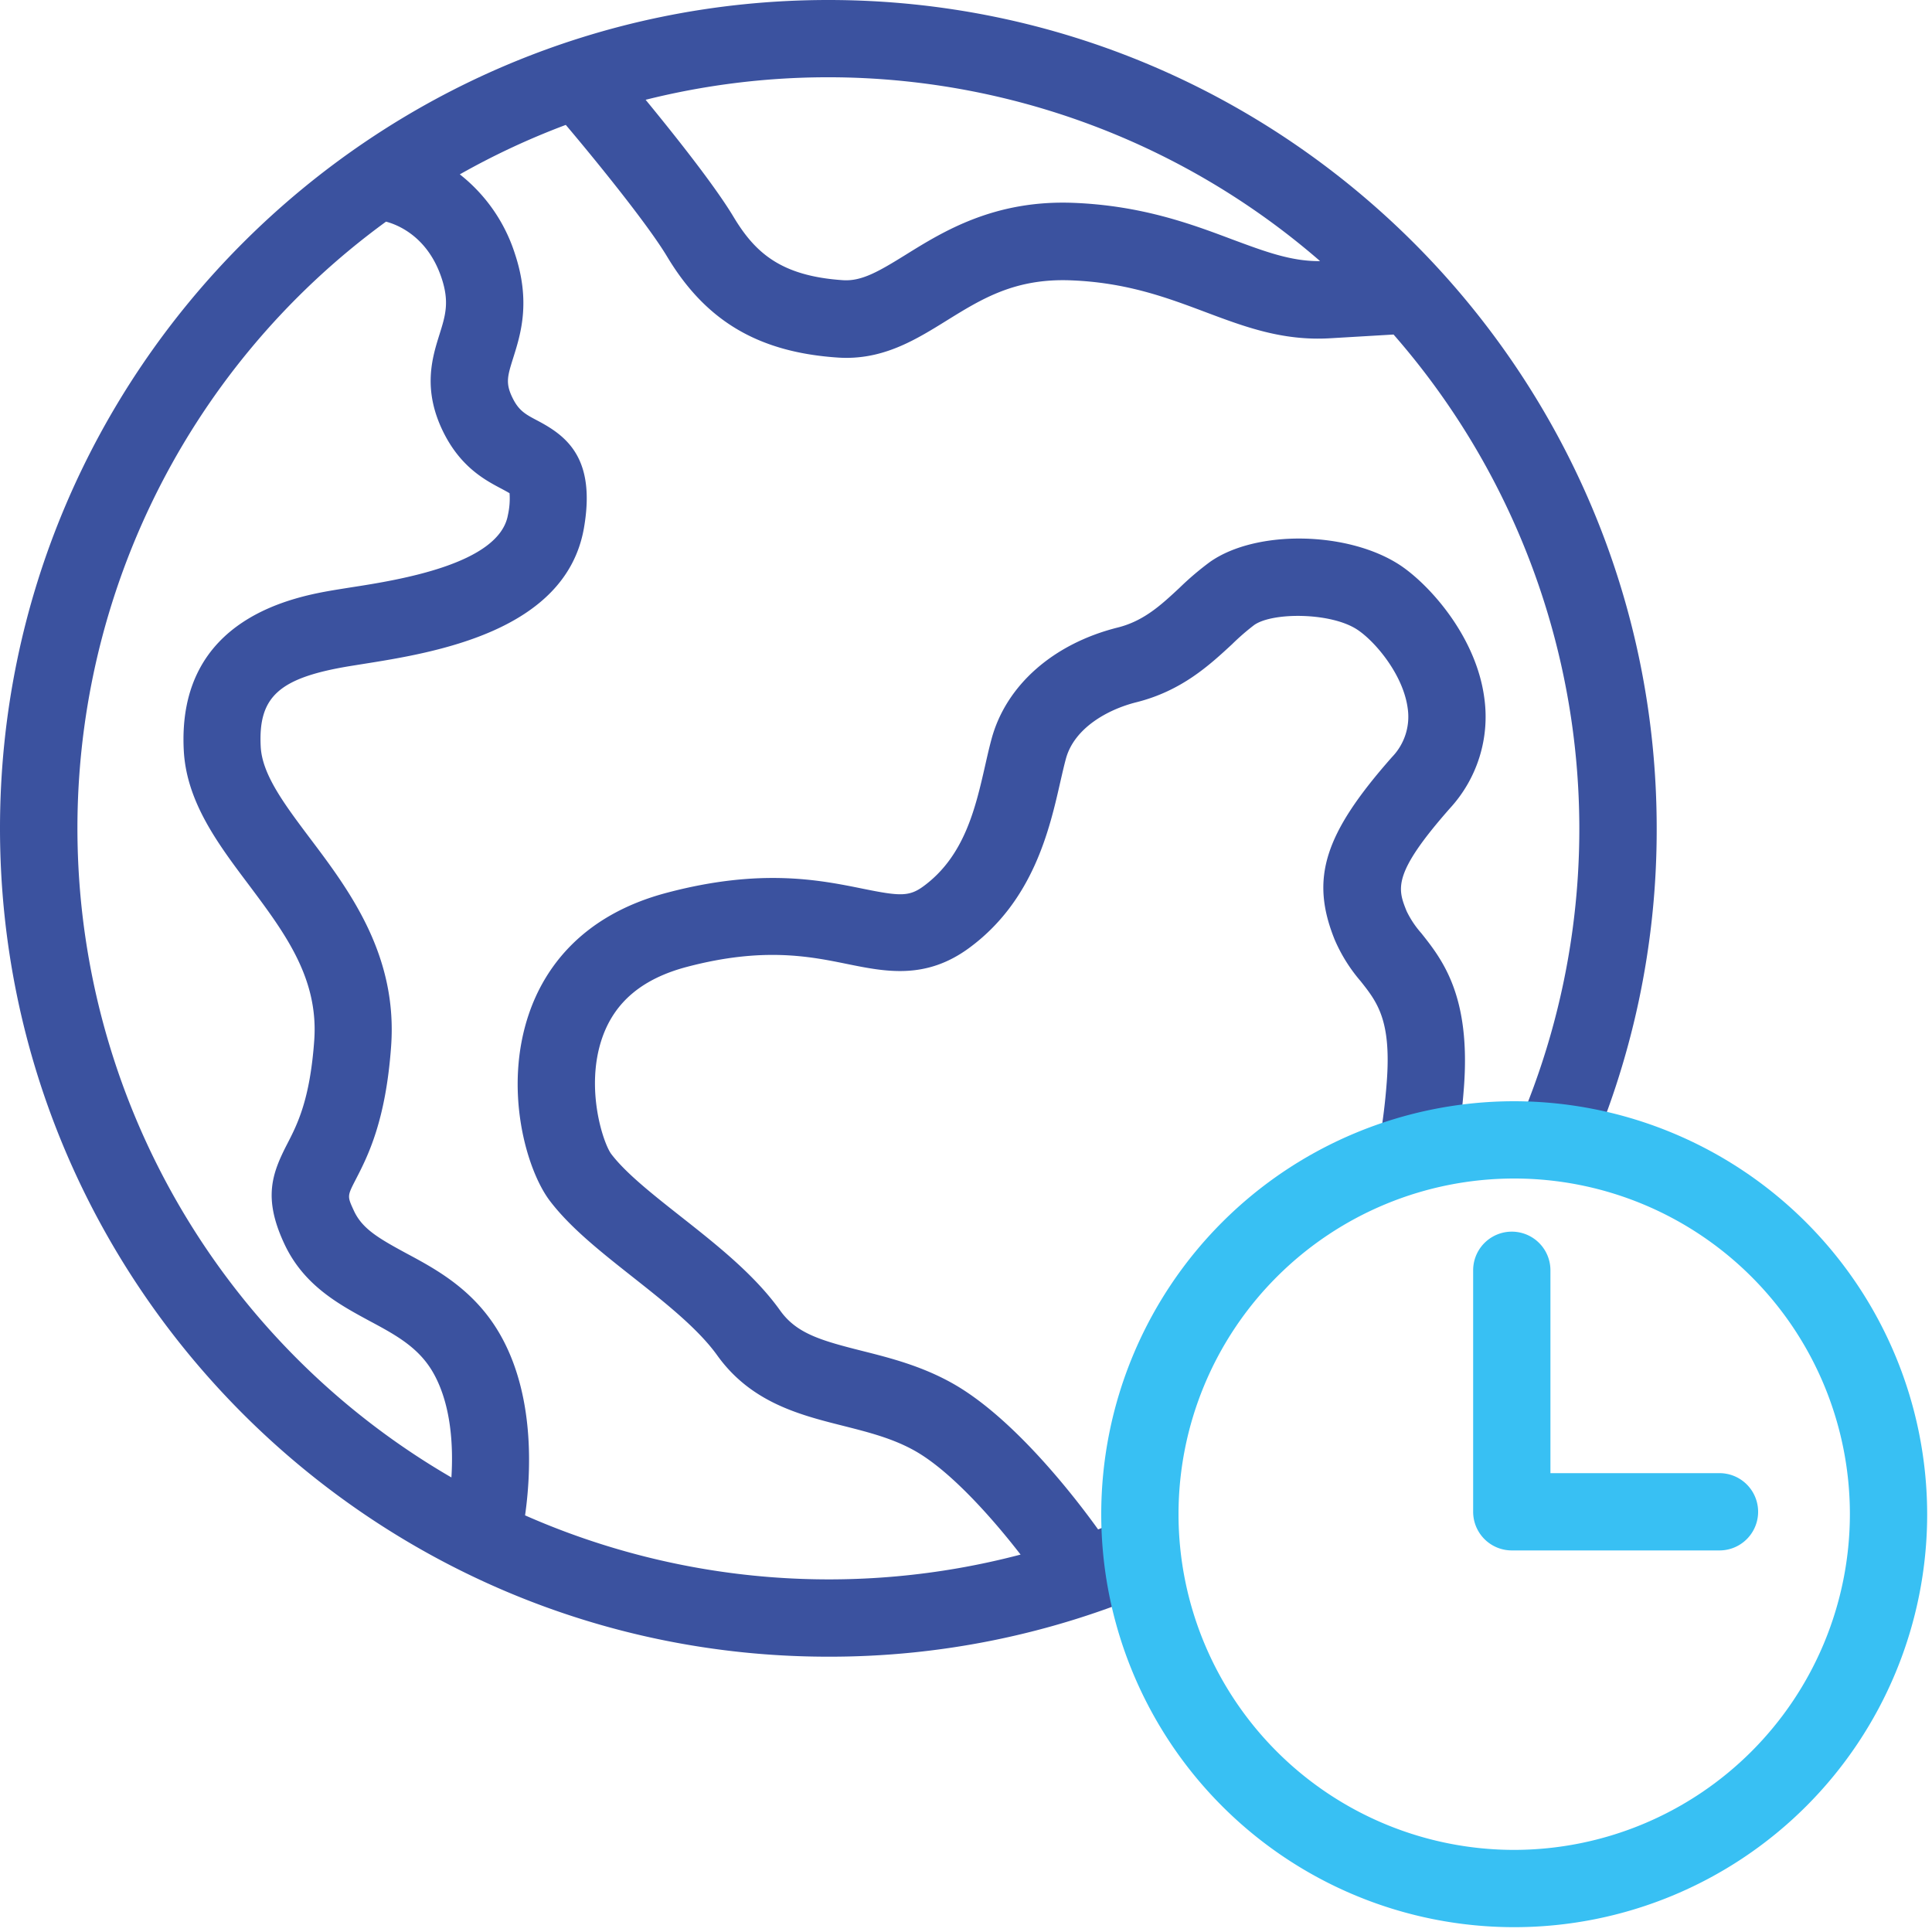 <svg xmlns="http://www.w3.org/2000/svg" viewBox="0 0 400 400"><title>i-timezone</title><g id="98b690de-b24a-4a5e-a2bd-cf0f4f4804db" data-name="line"><path d="M171.5,0C76.93,0,0,76.93,0,171.5S76.93,343,171.5,343a170.38,170.38,0,0,0,67.66-13.87l-6.32-14.7c-1.82.78-3.65,1.51-5.49,2.22-4.07-5.68-17.09-22.9-30.12-30.23-6.45-3.63-13-5.29-18.81-6.75-8.52-2.15-13.51-3.6-16.89-8.33-5.3-7.42-13.1-13.58-20.64-19.52-5.81-4.58-11.3-8.92-14.31-12.86-1.69-2.22-5.48-13.63-1.93-24,2.58-7.52,8.34-12.35,17.61-14.79,15.69-4.13,25.35-2.17,33.11-.59,8,1.62,16.26,3.3,25.26-3.3,13.29-9.75,16.66-24.54,18.88-34.32.41-1.78.79-3.47,1.18-4.89,1.73-6.35,8.66-10.19,14.56-11.67,9.43-2.36,15.19-7.73,19.82-12a48.27,48.27,0,0,1,4.6-4c3.82-2.69,16-2.63,21.4,1,3.65,2.43,9.46,9.28,10.38,16.26a12,12,0,0,1-3.24,10.07c-14.07,15.94-17,25.14-11.87,37.84a33.33,33.33,0,0,0,5.37,8.58c3.42,4.32,6.38,8.06,5.4,20.9a127.66,127.66,0,0,1-1.66,13.11L301.21,240a143.83,143.83,0,0,0,1.87-14.73c1.47-19.09-4.47-26.59-8.81-32.06a19.81,19.81,0,0,1-3.05-4.58c-1.84-4.6-3.06-7.64,9-21.31a28,28,0,0,0,7.1-22.73C305.66,131.8,296,121.14,290,117.1c-10.72-7.15-29.92-7.51-39.5-.75a60.61,60.61,0,0,0-6.28,5.34c-3.79,3.53-7.37,6.87-12.8,8.23-13.33,3.34-23.09,11.93-26.11,23-.48,1.75-.9,3.6-1.34,5.55-2,8.79-4.27,18.76-12.75,25-3,2.21-4.94,2.08-12.62.52-8.89-1.8-21.07-4.28-40.36.8C120,189.54,112.56,201,109.54,209.81c-5.36,15.59-.59,32.4,4.33,38.85,4.24,5.56,10.5,10.5,17.12,15.73s13.55,10.69,17.53,16.26c7,9.74,17.07,12.29,26,14.54,5.29,1.34,10.29,2.6,14.88,5.18,7.6,4.28,16.41,14.39,21.9,21.49a155.88,155.88,0,0,1-102.59-8.12c1.14-8,2.16-23.76-4.65-36.51C98.84,267.44,90.7,263,84.15,259.5c-5.79-3.14-9.16-5.09-10.89-8.85-1.38-3-1.38-3,.39-6.44,2.48-4.81,6.22-12.08,7.33-27.64,1.35-18.9-8.71-32.29-16.79-43-5.31-7.07-9.9-13.18-10.21-18.95-.55-10.36,3.74-14.26,18.33-16.69l2.74-.44c14.7-2.33,42-6.66,45.83-28.06,2.57-14.58-3.6-19.18-9.59-22.34-2.39-1.26-3.83-2-5.13-4.62-1.56-3.12-1.1-4.56.11-8.42,1.54-4.89,3.64-11.59.33-21.53a34.1,34.1,0,0,0-11.4-16.42,154.85,154.85,0,0,1,21.94-10.24c6,7.08,16.95,20.54,21,27.3,8,13.33,18.9,19.77,35.33,20.87q.9.06,1.78.06c8.3,0,14.65-3.94,20.81-7.76,7.26-4.5,14.11-8.73,25.63-8.29s19.83,3.55,27.77,6.53c8.28,3.11,16.11,6.06,26,5.46l13.06-.77A155.47,155.47,0,0,1,313.35,235.3l14.59,6.57A170.18,170.18,0,0,0,343,171.5C343,76.93,266.07,0,171.5,0ZM91.41,57.53c1.68,5,.8,7.82-.41,11.68-1.52,4.84-3.6,11.47.85,20.37,3.6,7.19,8.64,9.85,12,11.62.54.29,1.24.66,1.65.92a15.71,15.71,0,0,1-.34,4.5c-1.79,10.16-22.58,13.46-32.57,15l-2.87.46c-8.2,1.37-33.14,5.52-31.67,33.31.56,10.63,7.08,19.32,13.39,27.71,7.48,10,14.54,19.36,13.62,32.29-.88,12.29-3.49,17.37-5.6,21.46-3.13,6.08-5,11.1-.69,20.46,4,8.77,11.35,12.72,17.8,16.21,5.61,3,10.45,5.65,13.4,11.2,3.5,6.55,3.88,14.89,3.49,21.17a155.38,155.38,0,0,1-13.54-260C81.43,46.29,88.35,48.36,91.41,57.53ZM222.32,42c-16.41-.66-27,5.9-34.7,10.68-5.77,3.58-9.23,5.58-13.09,5.33-12.83-.86-18.19-5.66-22.67-13.13-3.91-6.51-12.26-17-18.19-24.22A155.35,155.35,0,0,1,273.31,54.06c-6,.07-11.47-2-18.24-4.51C246.8,46.44,236.5,42.57,222.32,42Z" fill="#3b529f"/><path d="M313.5,228A85.5,85.5,0,1,0,399,313.5,85.6,85.6,0,0,0,313.5,228Zm0,155A69.5,69.5,0,1,1,383,313.5,69.58,69.58,0,0,1,313.5,383Z" fill="#38c0f3"/><path d="M356,305H321V263a8,8,0,0,0-16,0v50a8,8,0,0,0,8,8h43a8,8,0,0,0,0-16Z" fill="#38c0f3"/></g></svg>